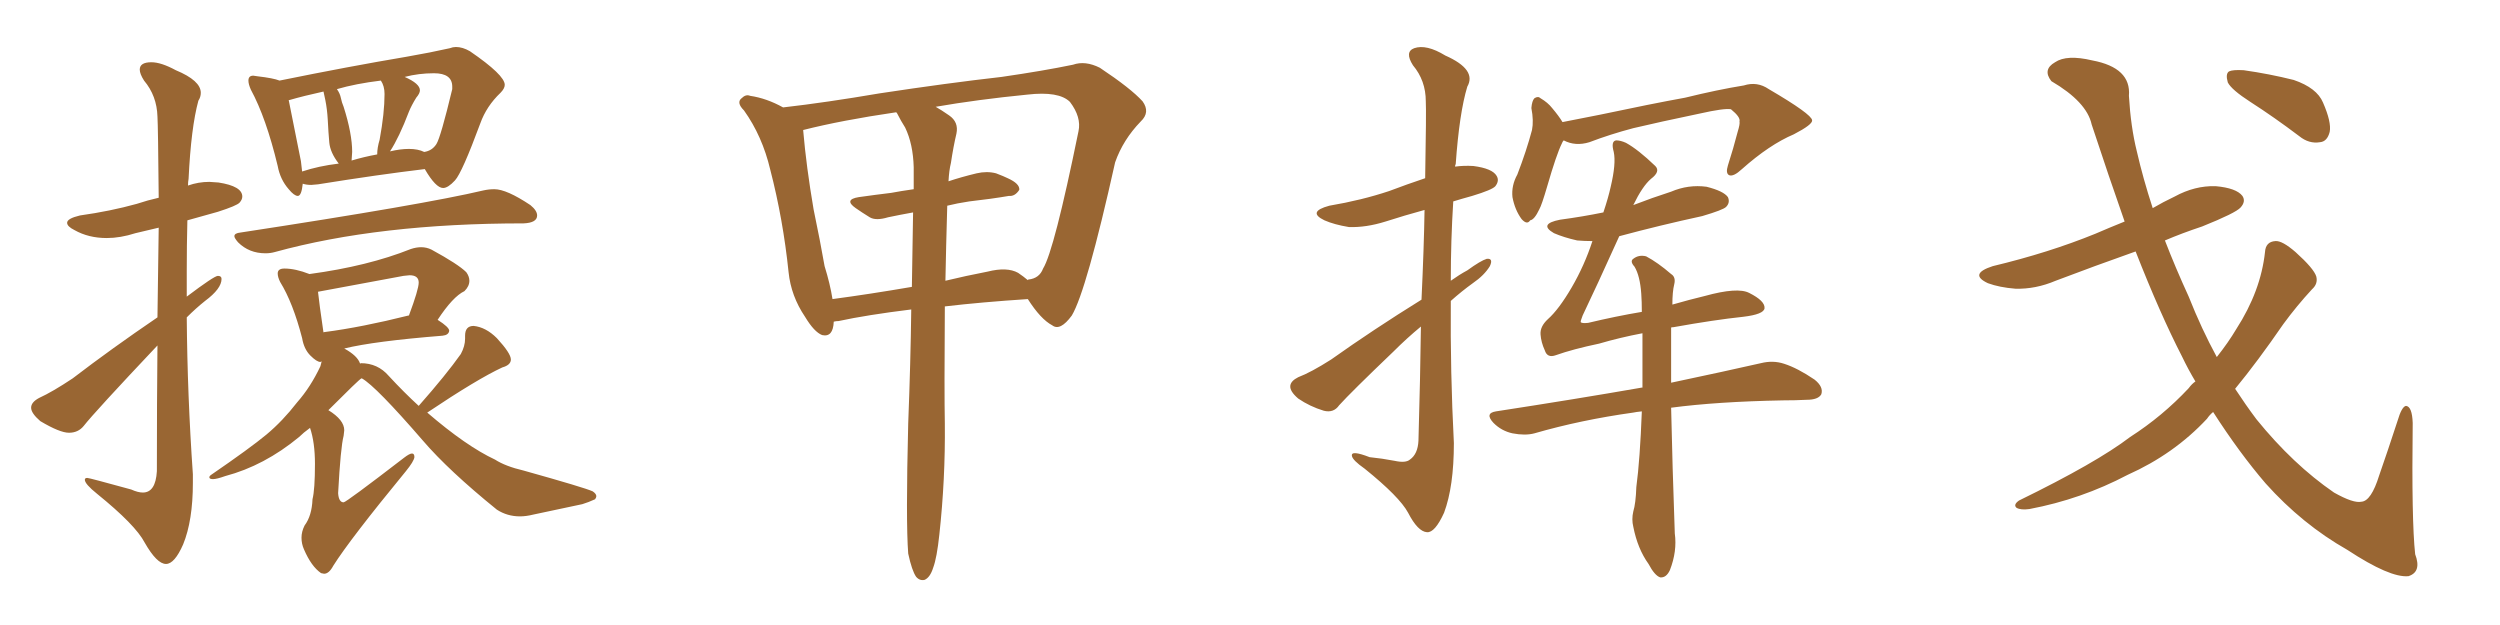 <svg xmlns="http://www.w3.org/2000/svg" xmlns:xlink="http://www.w3.org/1999/xlink" width="600" height="150"><path fill="#996633" padding="10" d="M39.84 135.35L39.84 135.35Q37.65 135.35 34.72 130.22L34.72 130.22Q32.52 125.98 23.29 118.51L23.29 118.51Q20.36 116.16 20.36 115.14L20.36 115.14Q20.36 114.70 20.95 114.70L20.95 114.70Q21.39 114.70 31.49 117.48L31.49 117.48Q33.11 118.21 34.28 118.21L34.28 118.21Q37.35 118.21 37.65 113.09L37.65 113.09Q37.65 96.24 37.79 82.91L37.79 82.91Q22.71 98.88 20.07 102.25L20.07 102.25Q18.75 103.86 16.55 103.86L16.55 103.86Q14.36 103.86 9.67 101.07L9.67 101.07Q7.47 99.17 7.47 97.85L7.47 97.85Q7.47 96.53 9.38 95.51L9.38 95.51Q12.60 94.04 17.43 90.82L17.43 90.82Q26.81 83.64 37.79 76.17L37.79 76.17L38.09 54.64L32.52 55.96Q28.86 57.13 25.63 57.13L25.63 57.13Q21.24 57.13 17.87 55.22L17.87 55.22Q16.11 54.35 16.11 53.47L16.11 53.47Q16.11 52.44 19.19 51.71L19.19 51.71Q26.51 50.68 32.81 48.93L32.81 48.93Q35.45 48.05 38.09 47.46L38.09 47.46Q37.94 30.32 37.79 27.98L37.79 27.98Q37.65 23.00 34.57 19.34L34.57 19.34Q33.54 17.72 33.54 16.70L33.54 16.70Q33.54 14.94 36.33 14.94L36.33 14.94Q38.67 14.94 42.19 16.85L42.19 16.85Q48.19 19.34 48.19 22.27L48.19 22.27Q48.19 23.29 47.61 24.17L47.61 24.17Q45.85 30.62 45.26 42.92L45.26 42.92Q45.12 43.65 45.12 44.53L45.12 44.53Q47.61 43.65 50.24 43.65L50.24 43.65L52.44 43.80Q58.15 44.68 58.15 47.17L58.15 47.17Q58.15 47.90 57.50 48.63Q56.84 49.37 52.29 50.83L52.29 50.83L44.97 52.88Q44.82 58.89 44.82 65.04L44.82 65.04L44.82 71.19Q51.42 66.21 52.29 66.21L52.29 66.21Q53.17 66.21 53.17 66.94L53.17 66.94Q53.17 69.29 49.22 72.22L49.22 72.22Q47.02 73.97 44.82 76.17L44.82 76.17Q44.97 94.92 46.29 113.82L46.29 113.82L46.29 115.87Q46.29 124.95 43.95 130.66L43.95 130.66Q41.89 135.35 39.84 135.35ZM71.48 47.02L71.48 47.02Q70.61 47.02 69.29 45.41L69.29 45.41Q67.24 43.07 66.65 39.84L66.65 39.84Q63.87 28.27 60.21 21.53L60.21 21.53Q59.62 20.21 59.62 19.34L59.62 19.34Q59.62 18.16 60.79 18.16L60.79 18.16L61.82 18.31Q65.63 18.75 67.09 19.34L67.09 19.34Q83.64 15.97 97.56 13.62L97.56 13.62Q103.42 12.60 107.96 11.57L107.96 11.57Q108.69 11.28 109.42 11.28L109.42 11.28Q111.04 11.28 112.79 12.30L112.79 12.30Q121.14 18.02 121.14 20.36L121.14 20.36Q121.14 21.24 120.12 22.27L120.12 22.27Q116.75 25.49 115.28 29.59L115.28 29.59Q110.89 41.46 109.20 43.29Q107.52 45.12 106.35 45.12L106.35 45.12Q104.59 45.12 101.95 40.58L101.95 40.58Q90.97 41.89 76.32 44.24L76.32 44.24L74.71 44.38Q73.54 44.38 72.66 44.09L72.66 44.09Q72.36 47.02 71.48 47.02ZM101.81 36.47L101.81 36.47Q103.71 36.18 104.74 34.57Q105.76 32.96 108.54 21.39L108.54 21.39L108.54 20.80Q108.54 17.58 104.15 17.58L104.15 17.58Q100.49 17.58 97.12 18.46L97.12 18.46Q100.78 20.07 100.78 21.68L100.78 21.68Q100.78 22.41 99.90 23.44L99.90 23.44Q98.73 25.34 98.14 26.81L98.14 26.81Q95.80 32.96 93.60 36.33L93.60 36.33Q96.09 35.74 98.14 35.74L98.14 35.74Q100.34 35.74 101.81 36.47ZM84.52 36.47L84.38 38.53Q87.30 37.65 90.53 37.06L90.53 37.06Q90.53 35.45 91.11 33.54L91.11 33.54Q92.29 27.10 92.29 22.56L92.29 22.56Q92.29 20.65 91.41 19.34L91.41 19.34Q85.40 20.07 80.86 21.39L80.86 21.39Q81.59 22.41 81.81 23.51Q82.03 24.61 82.47 25.63L82.47 25.63Q84.52 32.08 84.52 36.47L84.52 36.47ZM72.22 38.67L72.51 41.16Q76.46 39.84 81.30 39.26L81.30 39.26Q79.25 36.62 79.03 34.20Q78.81 31.79 78.66 28.71L78.66 28.71Q78.52 26.22 78.08 24.02L78.08 24.02L77.64 21.97Q72.95 23.00 69.43 24.02L69.43 24.02L69.29 24.02L72.22 38.67ZM63.72 60.79L63.72 60.79Q59.77 60.79 57.13 58.15L57.13 58.15Q56.25 57.13 56.25 56.69L56.25 56.69Q56.25 55.96 57.71 55.81L57.71 55.81Q101.81 49.07 116.02 45.70L116.02 45.70Q117.33 45.41 118.65 45.41L118.65 45.41Q121.58 45.41 127.29 49.22L127.29 49.22Q128.91 50.54 128.91 51.71L128.91 51.71Q128.91 53.47 125.68 53.61L125.68 53.61Q90.97 53.61 65.92 60.50L65.92 60.50Q64.89 60.79 63.72 60.79ZM77.78 137.70L77.78 137.70L77.05 137.55Q74.71 135.94 72.95 131.84L72.95 131.84Q72.36 130.52 72.36 129.05L72.36 129.05Q72.36 127.59 73.10 126.12L73.10 126.12Q74.85 123.78 75 119.82L75 119.82Q75.59 117.48 75.59 111.33L75.59 111.33Q75.59 106.20 74.41 102.69L74.41 102.69Q72.80 103.86 71.78 104.88L71.78 104.88Q63.43 111.77 54.05 114.26L54.05 114.26Q52.00 114.99 51.12 114.99L51.12 114.99Q50.24 114.99 50.24 114.55L50.24 114.55Q50.24 114.26 50.68 113.96L50.68 113.96Q60.06 107.52 63.94 104.30Q67.82 101.07 71.34 96.53L71.34 96.53Q74.56 92.87 76.90 87.89L76.90 87.89L77.20 86.72L76.90 86.87Q76.03 86.87 74.49 85.33Q72.95 83.79 72.51 81.15L72.51 81.15Q70.31 72.66 67.24 67.68L67.24 67.68Q66.65 66.50 66.65 65.63L66.65 65.63Q66.65 64.45 68.26 64.45L68.26 64.45Q70.90 64.45 74.27 65.77L74.27 65.77Q88.33 63.87 98.58 59.77L98.58 59.77Q99.90 59.33 101.07 59.33L101.07 59.33Q102.39 59.33 103.56 59.91L103.56 59.91Q110.01 63.43 111.91 65.33L111.91 65.33Q112.65 66.36 112.65 67.38L112.65 67.38Q112.65 68.70 111.47 69.87L111.47 69.87Q108.69 71.19 105.03 76.76L105.03 76.76Q107.81 78.52 107.81 79.39L107.81 79.39Q107.67 80.42 106.20 80.57L106.20 80.57Q89.79 81.88 82.62 83.64L82.62 83.64Q85.84 85.40 86.43 87.30L86.43 87.30L86.57 87.16Q90.67 87.16 93.31 90.23L93.31 90.23Q96.97 94.19 100.49 97.41L100.49 97.41Q107.08 89.94 110.60 84.96L110.60 84.96Q111.62 83.06 111.62 81.30L111.62 81.30L111.62 80.57Q111.62 78.22 113.67 78.22L113.67 78.22Q116.60 78.52 119.24 81.15L119.24 81.15Q122.61 84.81 122.61 86.28L122.61 86.28Q122.61 87.60 120.56 88.18L120.56 88.18Q114.55 90.97 102.54 99.02L102.54 99.02Q111.91 107.08 118.80 110.30L118.80 110.30Q121.29 111.91 125.68 112.94L125.68 112.94Q140.33 117.04 142.24 117.92L142.24 117.92Q143.12 118.51 143.12 119.09L143.12 119.09Q143.12 119.38 142.82 119.82L142.82 119.82Q141.21 120.56 139.75 121.00L139.75 121.00L128.03 123.49Q126.27 123.93 124.80 123.93L124.80 123.93Q121.73 123.93 119.24 122.31L119.24 122.31Q107.67 112.94 101.51 105.76L101.51 105.76Q90.23 92.72 86.87 90.82L86.87 90.82L86.72 90.82Q86.13 91.11 78.81 98.44L78.81 98.44Q82.62 100.78 82.62 103.27L82.62 103.27L82.47 104.59Q81.74 107.37 81.15 118.36L81.15 118.36Q81.30 120.56 82.47 120.56L82.47 120.56Q83.06 120.56 96.97 109.86L96.97 109.86Q98.29 108.84 98.88 108.84L98.88 108.84Q99.46 108.84 99.46 109.72L99.46 109.72Q99.32 110.74 97.41 113.09L97.41 113.09Q83.94 129.49 79.98 135.79L79.98 135.79Q78.96 137.70 77.78 137.70ZM77.64 79.83L77.64 79.83Q77.64 79.69 77.93 79.69L77.93 79.69Q86.87 78.52 98.00 75.73L98.00 75.73L98.14 75.73Q100.49 69.43 100.49 67.82L100.49 67.82Q100.49 66.06 98.29 66.06L98.29 66.06L96.83 66.21L76.32 70.02Q76.61 72.80 77.64 79.83ZM217.97 132.86L217.97 132.86Q217.38 125.10 217.97 101.66L217.97 101.66Q218.55 86.72 218.70 74.27L218.70 74.27Q208.01 75.59 201.27 77.05L201.27 77.05Q200.68 77.05 200.10 77.20L200.10 77.20Q199.95 81.01 197.31 80.42L197.31 80.42Q195.41 79.69 193.21 76.03L193.21 76.03Q189.84 71.04 189.26 65.33L189.26 65.33Q187.94 52.59 184.86 40.72L184.86 40.72Q182.96 32.67 178.56 26.51L178.56 26.51Q176.66 24.61 177.98 23.58L177.98 23.58Q179.00 22.56 180.03 23.00L180.03 23.00Q183.98 23.58 187.94 25.78L187.94 25.78Q198.19 24.61 211.08 22.41L211.08 22.41Q227.49 19.92 240.38 18.46L240.38 18.46Q250.49 16.99 257.52 15.53L257.52 15.53Q260.45 14.50 263.96 16.26L263.96 16.26Q271.44 21.24 274.22 24.32L274.22 24.32Q276.12 26.95 273.78 29.15L273.78 29.15Q269.53 33.54 267.63 38.96L267.63 38.96L267.63 38.96Q260.74 69.87 257.23 75.73L257.23 75.73Q254.44 79.54 252.54 78.08L252.54 78.08Q249.76 76.61 246.68 71.78L246.68 71.78Q235.55 72.51 226.76 73.54L226.76 73.54Q226.61 94.19 226.76 101.66L226.76 101.66Q226.90 114.99 225.44 128.32L225.44 128.32Q224.85 133.89 223.97 136.23L223.97 136.23Q223.24 138.57 221.92 139.16L221.92 139.16Q220.75 139.45 219.87 138.43L219.87 138.43Q218.85 136.96 217.97 132.86ZM227.34 49.37L227.34 49.37Q227.05 59.33 226.90 67.38L226.90 67.38Q231.74 66.21 237.01 65.19L237.01 65.19Q241.70 64.01 244.34 65.48L244.34 65.48Q245.65 66.36 246.68 67.24L246.68 67.24Q246.68 67.09 246.83 67.09L246.83 67.09Q249.46 66.80 250.34 64.45L250.34 64.45Q252.98 60.21 258.84 31.49L258.84 31.49Q259.57 28.13 256.79 24.46L256.79 24.46Q254.15 21.83 246.53 22.71L246.53 22.71Q234.67 23.88 224.56 25.63L224.56 25.63Q225.88 26.37 227.78 27.69L227.78 27.69Q230.13 29.30 229.54 32.08L229.54 32.08Q228.81 35.16 228.22 39.11L228.22 39.11Q227.78 40.87 227.64 43.51L227.64 43.51Q230.71 42.48 234.38 41.60L234.38 41.60Q236.87 41.02 239.06 41.60L239.06 41.60Q240.97 42.33 241.85 42.77L241.85 42.77Q244.78 44.09 244.63 45.56L244.63 45.56Q243.60 47.17 242.14 47.02L242.14 47.02Q237.89 47.75 232.62 48.34L232.62 48.34Q229.69 48.78 227.34 49.37ZM217.24 30.62L217.24 30.62L217.24 30.62Q216.21 29.00 215.33 27.25L215.33 27.25Q215.19 26.95 215.04 26.95L215.04 26.95Q202.00 28.86 192.77 31.20L192.77 31.20Q192.77 31.20 192.77 31.35L192.77 31.35Q193.51 39.99 195.26 50.24L195.26 50.24Q196.88 58.01 197.90 63.87L197.90 63.87Q199.22 68.12 199.80 71.78L199.80 71.78Q208.59 70.61 218.85 68.85L218.85 68.85Q218.99 59.03 219.14 50.98L219.14 50.98Q215.92 51.56 213.13 52.15L213.13 52.15Q210.21 53.03 208.74 52.15L208.74 52.15Q206.84 50.98 205.37 49.95L205.37 49.95Q202.44 47.90 206.10 47.31L206.10 47.31Q210.21 46.73 213.87 46.29L213.87 46.29Q216.21 45.85 219.29 45.41L219.29 45.41Q219.29 42.48 219.29 40.14L219.29 40.14Q219.14 34.57 217.24 30.62ZM341.16 71.92L341.16 71.92Q341.75 59.33 341.89 50.39L341.89 50.39Q337.06 51.71 332.52 53.17L332.52 53.17Q327.83 54.64 323.73 54.49L323.73 54.49Q320.21 53.91 317.87 52.88L317.87 52.88Q313.62 50.83 319.04 49.37L319.04 49.37Q326.81 48.05 333.40 45.85L333.40 45.85Q337.65 44.24 342.04 42.77L342.04 42.77Q342.33 26.51 342.19 24.32L342.19 24.32Q342.19 19.34 339.11 15.67L339.11 15.67Q337.06 12.45 339.40 11.57L339.40 11.57Q342.33 10.55 346.88 13.33L346.88 13.33Q354.49 16.70 352.15 20.80L352.15 20.80Q350.24 27.10 349.37 39.40L349.37 39.40Q349.22 39.55 349.22 39.99L349.22 39.99Q351.27 39.70 353.61 39.84L353.61 39.84Q358.15 40.43 359.18 42.19L359.18 42.19Q359.91 43.36 358.89 44.68L358.89 44.68Q358.15 45.56 353.32 47.02L353.32 47.02Q350.68 47.75 348.78 48.34L348.78 48.34Q348.19 57.71 348.19 67.38L348.19 67.38Q350.24 65.92 352.15 64.89L352.15 64.89Q355.37 62.55 356.84 62.11L356.84 62.11Q358.45 61.96 357.57 63.87L357.57 63.87Q356.25 66.06 353.47 67.97L353.47 67.97Q350.83 69.87 348.19 72.22L348.19 72.22Q348.05 89.21 348.93 106.35L348.93 106.35Q348.93 116.75 346.58 123.05L346.58 123.05Q344.38 127.88 342.48 127.73L342.48 127.73Q340.28 127.59 337.94 123.05L337.94 123.05Q335.89 119.24 327.54 112.50L327.54 112.50Q324.61 110.45 324.46 109.42L324.46 109.42Q324.17 107.96 328.71 109.72L328.71 109.72Q331.64 110.01 334.72 110.60L334.72 110.60Q337.35 111.18 338.38 110.30L338.38 110.30Q340.28 108.98 340.43 105.76L340.43 105.76Q340.87 90.38 341.02 78.37L341.02 78.37Q337.65 81.15 334.42 84.38L334.42 84.38Q324.17 94.19 321.39 97.27L321.39 97.27Q320.07 99.17 317.72 98.58L317.72 98.58Q314.36 97.56 311.57 95.65L311.57 95.65Q309.52 93.90 309.67 92.58L309.67 92.58Q309.81 91.41 311.57 90.53L311.57 90.53Q314.65 89.36 319.48 86.28L319.48 86.28Q329.59 79.10 341.16 71.92ZM375.29 33.69L375.29 33.69Q375 33.98 374.85 34.42L374.85 34.42Q373.54 37.06 371.34 44.68L371.34 44.68Q370.02 49.22 369.43 50.24L369.43 50.24Q368.26 52.73 367.24 52.88L367.24 52.88Q366.50 54.05 365.19 52.59L365.19 52.59Q363.57 50.39 362.99 47.31L362.99 47.31Q362.70 44.53 364.16 41.89L364.16 41.89Q366.36 36.18 367.68 31.20L367.68 31.20Q368.12 29.00 367.53 25.93L367.53 25.93Q367.68 24.17 368.26 23.58L368.26 23.58Q369.14 23.00 369.73 23.58L369.73 23.58Q371.48 24.61 372.51 25.93L372.51 25.93Q374.12 27.83 375 29.30L375 29.30Q379.39 28.42 383.94 27.54L383.94 27.54Q396.39 24.90 404.44 23.44L404.44 23.44Q412.21 21.53 418.51 20.51L418.51 20.51Q421.73 19.48 424.51 21.39L424.51 21.39Q434.77 27.39 434.91 28.86L434.91 28.86Q435.06 29.88 430.52 32.23L430.52 32.23Q424.66 34.72 418.07 40.58L418.07 40.58Q416.02 42.48 414.99 42.04L414.99 42.04Q414.11 41.60 414.70 39.70L414.70 39.70Q416.02 35.60 417.04 31.64L417.04 31.64Q417.63 29.74 417.48 29.15L417.48 29.15Q417.77 28.13 415.43 26.22L415.43 26.22Q413.82 25.93 407.96 27.25L407.96 27.25Q398.14 29.30 391.99 30.76L391.99 30.76Q386.43 32.23 381.45 34.13L381.45 34.13Q378.08 35.16 375.29 33.69ZM394.04 98.73L394.04 98.73L394.04 98.73Q392.58 98.88 391.99 99.02L391.99 99.02Q379.39 100.78 368.26 104.00L368.26 104.00Q366.06 104.59 362.99 104.00L362.99 104.00Q360.35 103.42 358.45 101.51L358.45 101.51Q356.25 99.17 359.03 98.73L359.03 98.73Q378.08 95.80 394.04 93.02L394.04 93.02Q394.04 93.02 394.19 93.02L394.19 93.02Q394.19 85.69 394.19 79.98L394.19 79.98Q388.77 81.01 383.79 82.47L383.79 82.47Q377.49 83.79 373.39 85.25L373.39 85.25Q371.34 85.99 370.75 84.08L370.75 84.08Q369.87 82.18 369.73 80.27L369.73 80.27Q369.58 78.37 371.48 76.61L371.48 76.61Q374.12 74.27 377.20 68.99L377.20 68.99Q380.27 63.72 382.18 57.86L382.18 57.86Q380.27 57.86 378.52 57.71L378.52 57.71Q375.29 56.98 372.95 55.96L372.95 55.96Q369.14 53.76 374.41 52.73L374.41 52.73Q379.83 52.00 384.81 50.98L384.81 50.98Q385.99 47.46 386.57 44.82L386.57 44.82Q387.89 39.26 387.30 36.47L387.30 36.47Q386.57 33.84 387.89 33.69L387.89 33.69Q388.92 33.69 390.23 34.28L390.23 34.28Q393.16 35.89 397.27 39.84L397.27 39.84Q398.58 41.16 396.24 42.92L396.24 42.92Q394.19 44.68 391.99 49.22L391.99 49.22Q396.53 47.46 401.07 46.00L401.07 46.00Q405.18 44.24 409.57 44.82L409.57 44.82Q413.67 45.85 414.70 47.31L414.70 47.31Q415.28 48.63 414.26 49.66L414.26 49.66Q413.53 50.39 408.54 51.86L408.54 51.86Q398.44 54.05 388.62 56.69L388.62 56.69Q383.06 68.99 379.83 75.73L379.83 75.73Q379.25 77.20 379.39 77.34L379.39 77.34Q379.69 77.64 381.15 77.49L381.15 77.49Q387.89 75.88 394.04 74.85L394.04 74.85Q394.04 72.36 393.90 70.46L393.90 70.46Q393.60 66.21 392.29 64.01L392.29 64.01Q391.11 62.70 391.99 62.11L391.99 62.11Q393.31 61.08 395.07 61.52L395.07 61.52Q397.85 62.99 401.07 65.77L401.07 65.77Q402.25 66.50 401.81 68.26L401.81 68.26Q401.37 70.02 401.37 73.10L401.37 73.10Q405.47 71.92 409.13 71.04L409.13 71.04Q417.04 68.85 419.82 70.31L419.82 70.31Q423.63 72.22 423.49 73.97L423.49 73.97Q423.34 75.44 418.36 76.03L418.36 76.03Q411.47 76.76 401.66 78.52L401.66 78.52Q401.07 78.52 401.07 78.66L401.07 78.66Q401.07 82.62 401.07 88.04L401.07 88.04Q401.07 89.94 401.07 91.85L401.07 91.85Q414.26 89.06 422.61 87.16L422.61 87.16Q425.54 86.43 428.17 87.30L428.17 87.30Q431.40 88.33 435.50 91.11L435.50 91.11Q437.70 92.87 437.11 94.63L437.11 94.63Q436.38 95.95 433.59 95.95L433.59 95.95Q430.96 96.09 427.88 96.09L427.88 96.09Q412.06 96.39 401.07 97.85L401.07 97.85Q401.37 111.77 401.95 128.03L401.95 128.03Q402.54 132.28 400.78 136.82L400.78 136.82Q399.90 138.72 398.44 138.57L398.44 138.57Q397.12 138.13 395.65 135.35L395.65 135.35Q393.02 131.69 391.99 126.42L391.99 126.42Q391.55 124.66 391.99 122.75L391.99 122.75Q392.58 120.85 392.72 116.89L392.72 116.89Q393.60 110.30 394.04 98.73ZM526.90 91.55L526.90 91.55Q525.15 88.62 523.68 85.55L523.68 85.55Q518.41 75.29 512.55 60.35L512.55 60.35Q502.59 63.87 493.36 67.38L493.36 67.38Q488.53 69.43 483.69 69.29L483.69 69.29Q479.88 68.99 477.10 67.97L477.10 67.97Q472.41 65.77 478.27 63.87L478.27 63.87Q491.75 60.64 502.88 56.10L502.88 56.10Q506.25 54.64 509.91 53.17L509.91 53.17Q506.10 42.33 502.00 29.88L502.00 29.88Q500.83 24.46 492.33 19.48L492.33 19.48Q490.14 16.70 493.21 14.94L493.21 14.94Q496.00 13.04 502.15 14.50L502.15 14.50Q511.52 16.26 510.94 23.00L510.94 23.00Q511.38 30.47 512.84 36.33L512.84 36.33Q514.31 42.77 516.65 49.95L516.65 49.95Q519.14 48.49 521.92 47.17L521.92 47.17Q526.76 44.53 531.74 44.68L531.74 44.68Q536.72 45.12 538.18 47.02L538.18 47.02Q539.06 48.34 537.74 49.80L537.74 49.80Q536.57 51.12 528.52 54.35L528.52 54.35Q523.68 55.96 519.58 57.71L519.58 57.71Q522.07 64.16 525.29 71.19L525.29 71.19Q528.37 78.96 532.03 85.69L532.03 85.69Q534.81 82.18 536.72 78.96L536.72 78.96Q542.58 69.87 543.60 60.50L543.60 60.50Q543.75 58.01 546.09 57.86L546.09 57.86Q547.71 57.71 550.93 60.50L550.93 60.50Q555.32 64.45 555.91 66.36L555.91 66.36Q556.35 68.12 554.88 69.43L554.88 69.43Q551.22 73.39 548.00 77.78L548.00 77.78Q541.85 86.72 536.43 93.31L536.43 93.31Q538.92 97.12 541.55 100.63L541.55 100.63Q550.34 111.47 560.16 118.21L560.16 118.21Q564.84 120.85 566.75 120.41L566.75 120.41Q569.09 120.26 571.00 114.11L571.00 114.11Q573.05 108.25 575.39 101.07L575.39 101.07Q576.42 97.56 577.44 97.41L577.44 97.41Q578.91 97.56 579.05 101.51L579.05 101.51Q578.76 124.95 579.64 133.01L579.64 133.01Q581.25 137.26 578.03 138.28L578.03 138.28Q573.63 138.72 563.38 131.98L563.38 131.98Q552.54 125.83 543.75 116.02L543.75 116.02Q537.45 108.69 531.15 98.88L531.15 98.88Q530.27 99.61 529.69 100.49L529.69 100.49Q521.78 108.98 510.64 113.96L510.64 113.96Q499.51 119.82 487.06 122.17L487.06 122.17Q485.01 122.46 483.98 121.88L483.98 121.88Q483.11 121.14 484.57 120.12L484.57 120.12Q503.17 111.04 511.23 104.88L511.23 104.88Q518.99 99.90 525.29 93.16L525.29 93.16Q526.03 92.14 526.90 91.55ZM540.09 24.46L540.09 24.46L540.09 24.46Q535.55 21.53 534.67 19.78L534.67 19.78Q534.08 17.72 534.96 17.14L534.96 17.14Q535.84 16.70 538.48 16.85L538.48 16.85Q544.63 17.72 550.49 19.19L550.49 19.19Q556.05 21.09 557.52 24.61L557.52 24.61Q559.57 29.30 559.13 31.64L559.13 31.64Q558.54 33.98 556.79 34.13L556.79 34.13Q554.15 34.57 551.81 32.67L551.81 32.67Q545.80 28.13 540.09 24.46Z"/></svg>